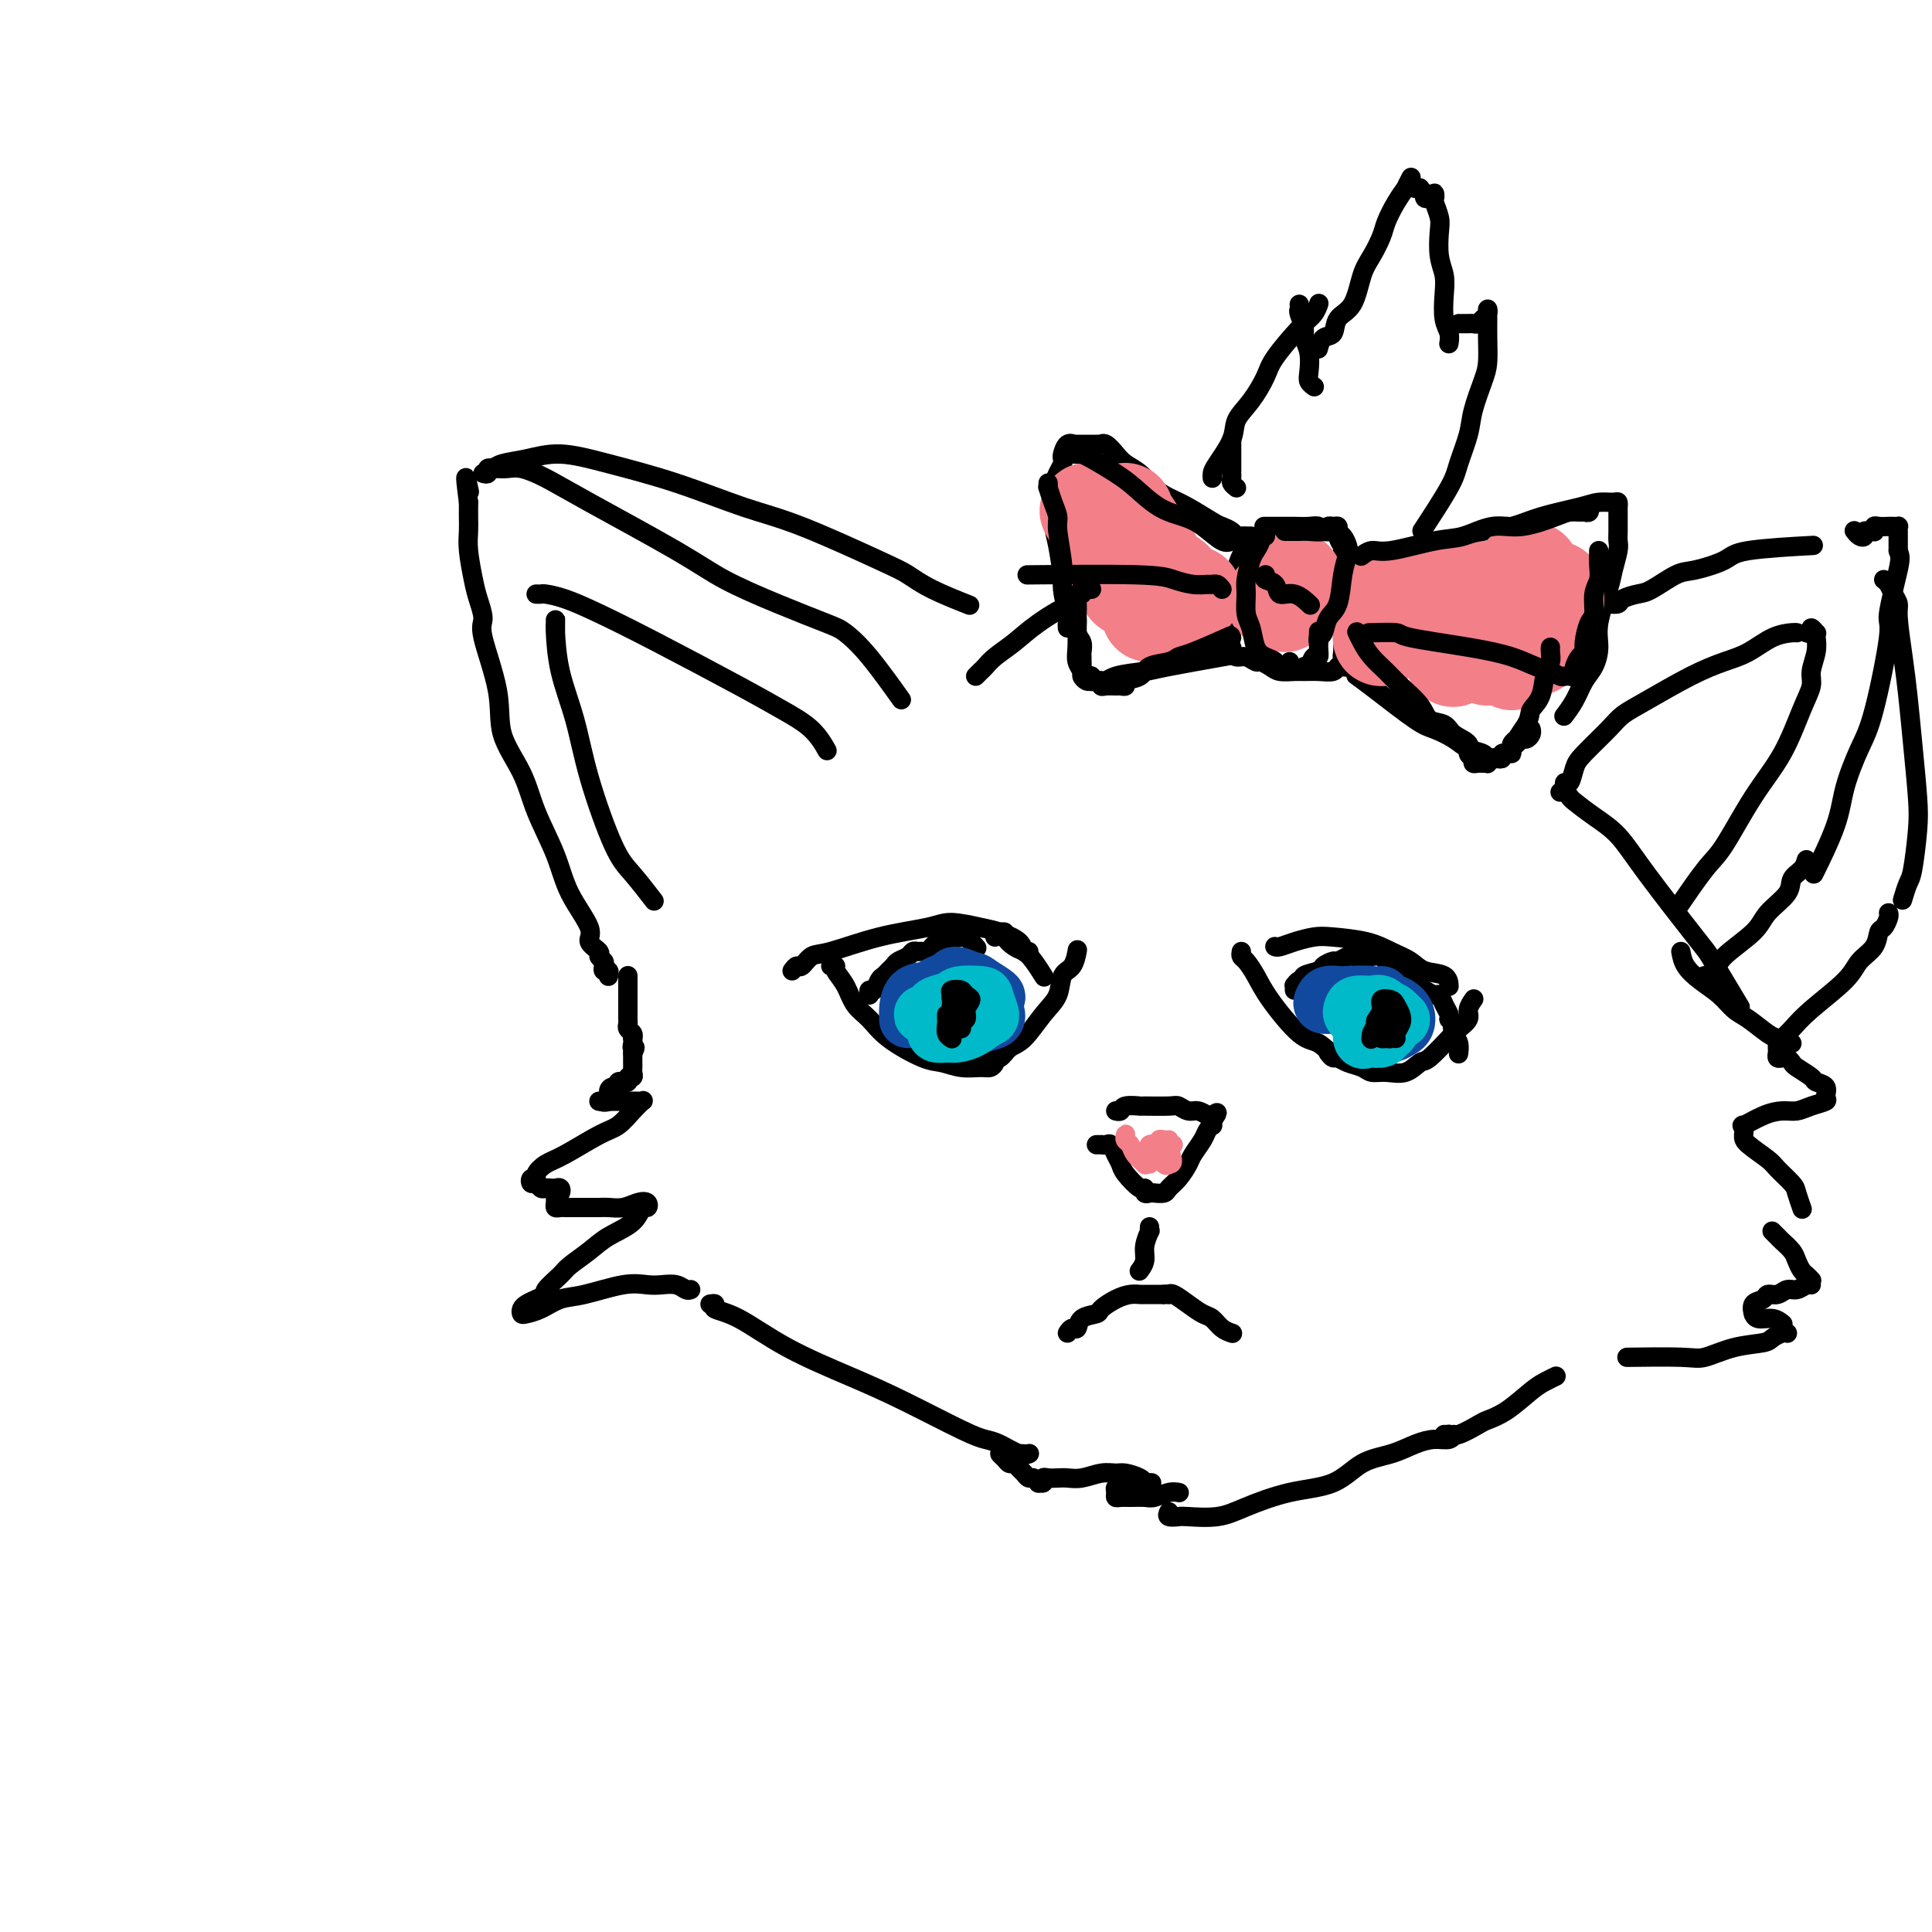 <svg viewBox='0 0 400 400' version='1.1' xmlns='http://www.w3.org/2000/svg' xmlns:xlink='http://www.w3.org/1999/xlink'><g fill='none' stroke='rgb(0,0,0)' stroke-width='4' stroke-linecap='round' stroke-linejoin='round'><path d='M143,267c-0.270,0.112 -0.539,0.224 -1,0c-0.461,-0.224 -1.112,-0.785 -2,-1c-0.888,-0.215 -2.011,-0.084 -3,0c-0.989,0.084 -1.843,0.120 -3,0c-1.157,-0.120 -2.618,-0.397 -5,0c-2.382,0.397 -5.686,1.466 -8,2c-2.314,0.534 -3.640,0.532 -5,1c-1.360,0.468 -2.754,1.404 -4,2c-1.246,0.596 -2.343,0.850 -3,1c-0.657,0.150 -0.876,0.194 -1,0c-0.124,-0.194 -0.155,-0.628 0,-1c0.155,-0.372 0.497,-0.684 1,-1c0.503,-0.316 1.169,-0.636 2,-1c0.831,-0.364 1.829,-0.772 2,-1c0.171,-0.228 -0.483,-0.277 0,-1c0.483,-0.723 2.104,-2.121 3,-3c0.896,-0.879 1.066,-1.238 2,-2c0.934,-0.762 2.632,-1.926 4,-3c1.368,-1.074 2.406,-2.057 4,-3c1.594,-0.943 3.742,-1.847 5,-3c1.258,-1.153 1.624,-2.554 2,-3c0.376,-0.446 0.760,0.063 1,0c0.240,-0.063 0.335,-0.696 0,-1c-0.335,-0.304 -1.101,-0.278 -2,0c-0.899,0.278 -1.932,0.806 -3,1c-1.068,0.194 -2.173,0.052 -3,0c-0.827,-0.052 -1.377,-0.014 -2,0c-0.623,0.014 -1.321,0.004 -2,0c-0.679,-0.004 -1.340,-0.002 -2,0'/><path d='M120,250c-2.646,0.003 -2.762,0.011 -3,0c-0.238,-0.011 -0.600,-0.042 -1,0c-0.400,0.042 -0.839,0.156 -1,0c-0.161,-0.156 -0.043,-0.580 0,-1c0.043,-0.420 0.012,-0.834 0,-1c-0.012,-0.166 -0.006,-0.083 0,0'/><path d='M115,247c0.399,0.113 0.797,0.226 1,0c0.203,-0.226 0.209,-0.792 0,-1c-0.209,-0.208 -0.633,-0.060 -1,0c-0.367,0.060 -0.676,0.031 -1,0c-0.324,-0.031 -0.662,-0.065 -1,0c-0.338,0.065 -0.675,0.228 -1,0c-0.325,-0.228 -0.638,-0.848 -1,-1c-0.362,-0.152 -0.771,0.163 -1,0c-0.229,-0.163 -0.277,-0.804 0,-1c0.277,-0.196 0.878,0.053 1,0c0.122,-0.053 -0.235,-0.408 0,-1c0.235,-0.592 1.063,-1.422 2,-2c0.937,-0.578 1.981,-0.905 4,-2c2.019,-1.095 5.011,-2.959 7,-4c1.989,-1.041 2.975,-1.260 4,-2c1.025,-0.740 2.088,-2.002 3,-3c0.912,-0.998 1.674,-1.731 2,-2c0.326,-0.269 0.218,-0.072 0,0c-0.218,0.072 -0.544,0.019 -1,0c-0.456,-0.019 -1.041,-0.005 -2,0c-0.959,0.005 -2.293,0.001 -3,0c-0.707,-0.001 -0.787,-0.000 -1,0c-0.213,0.000 -0.557,0.000 -1,0c-0.443,-0.000 -0.984,-0.000 -1,0c-0.016,0.000 0.492,0.000 1,0'/><path d='M125,228c-1.000,0.104 0.502,0.364 1,0c0.498,-0.364 -0.006,-1.351 0,-2c0.006,-0.649 0.522,-0.959 1,-1c0.478,-0.041 0.917,0.186 1,0c0.083,-0.186 -0.189,-0.786 0,-1c0.189,-0.214 0.839,-0.042 1,0c0.161,0.042 -0.167,-0.044 0,0c0.167,0.044 0.829,0.219 1,0c0.171,-0.219 -0.150,-0.832 0,-1c0.150,-0.168 0.772,0.109 1,0c0.228,-0.109 0.061,-0.603 0,-1c-0.061,-0.397 -0.016,-0.698 0,-1c0.016,-0.302 0.004,-0.607 0,-1c-0.004,-0.393 -0.001,-0.875 0,-1c0.001,-0.125 0.000,0.107 0,0c-0.000,-0.107 -0.000,-0.554 0,-1'/><path d='M131,218c0.929,-1.730 0.250,-1.055 0,-1c-0.250,0.055 -0.071,-0.510 0,-1c0.071,-0.490 0.033,-0.905 0,-1c-0.033,-0.095 -0.061,0.131 0,0c0.061,-0.131 0.213,-0.619 0,-1c-0.213,-0.381 -0.789,-0.654 -1,-1c-0.211,-0.346 -0.057,-0.765 0,-1c0.057,-0.235 0.015,-0.286 0,-1c-0.015,-0.714 -0.004,-2.090 0,-3c0.004,-0.910 0.001,-1.354 0,-2c-0.001,-0.646 -0.000,-1.493 0,-2c0.000,-0.507 0.000,-0.675 0,-1c-0.000,-0.325 -0.000,-0.807 0,-1c0.000,-0.193 0.000,-0.096 0,0'/><path d='M126,202c-0.030,0.120 -0.059,0.239 0,0c0.059,-0.239 0.208,-0.838 0,-1c-0.208,-0.162 -0.771,0.112 -1,0c-0.229,-0.112 -0.122,-0.610 0,-1c0.122,-0.390 0.261,-0.671 0,-1c-0.261,-0.329 -0.920,-0.707 -1,-1c-0.080,-0.293 0.419,-0.500 0,-1c-0.419,-0.500 -1.758,-1.292 -2,-2c-0.242,-0.708 0.611,-1.330 0,-3c-0.611,-1.670 -2.686,-4.387 -4,-7c-1.314,-2.613 -1.866,-5.123 -3,-8c-1.134,-2.877 -2.851,-6.122 -4,-9c-1.149,-2.878 -1.729,-5.388 -3,-8c-1.271,-2.612 -3.233,-5.325 -4,-8c-0.767,-2.675 -0.338,-5.311 -1,-9c-0.662,-3.689 -2.416,-8.429 -3,-11c-0.584,-2.571 0.001,-2.971 0,-4c-0.001,-1.029 -0.589,-2.687 -1,-4c-0.411,-1.313 -0.646,-2.280 -1,-4c-0.354,-1.720 -0.827,-4.193 -1,-6c-0.173,-1.807 -0.047,-2.948 0,-4c0.047,-1.052 0.013,-2.015 0,-3c-0.013,-0.985 -0.007,-1.993 0,-3'/><path d='M97,104c-1.089,-8.133 -0.311,-4.467 0,-3c0.311,1.467 0.156,0.733 0,0'/><path d='M100,98c0.448,0.113 0.896,0.227 1,0c0.104,-0.227 -0.136,-0.794 0,-1c0.136,-0.206 0.649,-0.050 1,0c0.351,0.050 0.539,-0.005 1,0c0.461,0.005 1.195,0.069 2,0c0.805,-0.069 1.680,-0.270 3,0c1.320,0.270 3.086,1.012 5,2c1.914,0.988 3.976,2.222 9,5c5.024,2.778 13.011,7.099 18,10c4.989,2.901 6.982,4.382 10,6c3.018,1.618 7.062,3.374 11,5c3.938,1.626 7.771,3.124 10,4c2.229,0.876 2.855,1.132 4,2c1.145,0.868 2.808,2.349 5,5c2.192,2.651 4.912,6.472 6,8c1.088,1.528 0.544,0.764 0,0'/><path d='M101,97c0.306,0.094 0.613,0.187 1,0c0.387,-0.187 0.855,-0.656 2,-1c1.145,-0.344 2.967,-0.563 5,-1c2.033,-0.437 4.277,-1.093 7,-1c2.723,0.093 5.926,0.935 10,2c4.074,1.065 9.019,2.354 14,4c4.981,1.646 9.998,3.651 14,5c4.002,1.349 6.989,2.043 12,4c5.011,1.957 12.044,5.176 16,7c3.956,1.824 4.833,2.252 6,3c1.167,0.748 2.622,1.817 5,3c2.378,1.183 5.679,2.481 7,3c1.321,0.519 0.660,0.260 0,0'/><path d='M202,140c0.345,-0.352 0.689,-0.704 1,-1c0.311,-0.296 0.588,-0.537 1,-1c0.412,-0.463 0.959,-1.149 2,-2c1.041,-0.851 2.577,-1.866 4,-3c1.423,-1.134 2.733,-2.388 5,-4c2.267,-1.612 5.491,-3.584 9,-5c3.509,-1.416 7.301,-2.276 12,-3c4.699,-0.724 10.304,-1.310 15,-1c4.696,0.310 8.485,1.517 10,2c1.515,0.483 0.758,0.241 0,0'/><path d='M260,112c-0.447,-0.085 -0.894,-0.171 -1,0c-0.106,0.171 0.130,0.598 0,1c-0.130,0.402 -0.627,0.780 -1,1c-0.373,0.220 -0.621,0.281 -1,1c-0.379,0.719 -0.890,2.094 -1,3c-0.110,0.906 0.180,1.343 0,2c-0.180,0.657 -0.829,1.535 -1,3c-0.171,1.465 0.137,3.517 0,5c-0.137,1.483 -0.717,2.398 -1,3c-0.283,0.602 -0.268,0.893 0,1c0.268,0.107 0.791,0.031 1,0c0.209,-0.031 0.105,-0.015 0,0'/><path d='M255,131c-0.431,-0.089 -0.862,-0.179 -1,0c-0.138,0.179 0.018,0.626 0,1c-0.018,0.374 -0.209,0.673 0,1c0.209,0.327 0.820,0.680 1,1c0.180,0.320 -0.069,0.607 0,1c0.069,0.393 0.455,0.893 1,1c0.545,0.107 1.247,-0.178 2,0c0.753,0.178 1.557,0.818 2,1c0.443,0.182 0.527,-0.095 1,0c0.473,0.095 1.337,0.561 2,1c0.663,0.439 1.127,0.851 2,1c0.873,0.149 2.156,0.036 3,0c0.844,-0.036 1.248,0.004 2,0c0.752,-0.004 1.852,-0.053 3,0c1.148,0.053 2.346,0.208 3,0c0.654,-0.208 0.765,-0.777 1,-1c0.235,-0.223 0.595,-0.098 1,0c0.405,0.098 0.855,0.169 1,0c0.145,-0.169 -0.014,-0.577 0,-1c0.014,-0.423 0.200,-0.860 0,-1c-0.200,-0.140 -0.786,0.017 -1,0c-0.214,-0.017 -0.057,-0.207 0,-1c0.057,-0.793 0.015,-2.188 0,-3c-0.015,-0.812 -0.004,-1.043 0,-2c0.004,-0.957 0.001,-2.642 0,-4c-0.001,-1.358 -0.000,-2.388 0,-4c0.000,-1.612 0.000,-3.806 0,-6'/><path d='M278,116c-0.082,-3.979 0.214,-2.926 0,-3c-0.214,-0.074 -0.938,-1.274 -1,-2c-0.062,-0.726 0.538,-0.979 0,-1c-0.538,-0.021 -2.215,0.191 -3,0c-0.785,-0.191 -0.677,-0.783 -1,-1c-0.323,-0.217 -1.078,-0.058 -2,0c-0.922,0.058 -2.010,0.016 -3,0c-0.990,-0.016 -1.882,-0.004 -3,0c-1.118,0.004 -2.462,0.001 -3,0c-0.538,-0.001 -0.269,-0.001 0,0'/><path d='M259,111c-0.335,0.006 -0.671,0.012 -1,0c-0.329,-0.012 -0.652,-0.043 -1,0c-0.348,0.043 -0.722,0.160 -1,0c-0.278,-0.160 -0.462,-0.595 -1,-1c-0.538,-0.405 -1.431,-0.779 -2,-1c-0.569,-0.221 -0.812,-0.290 -2,-1c-1.188,-0.710 -3.319,-2.063 -5,-3c-1.681,-0.937 -2.911,-1.458 -4,-2c-1.089,-0.542 -2.035,-1.105 -3,-2c-0.965,-0.895 -1.947,-2.121 -3,-3c-1.053,-0.879 -2.176,-1.413 -3,-2c-0.824,-0.587 -1.348,-1.229 -2,-2c-0.652,-0.771 -1.432,-1.671 -2,-2c-0.568,-0.329 -0.926,-0.088 -1,0c-0.074,0.088 0.134,0.024 0,0c-0.134,-0.024 -0.609,-0.006 -1,0c-0.391,0.006 -0.696,0.002 -1,0c-0.304,-0.002 -0.606,-0.000 -1,0c-0.394,0.000 -0.879,0.000 -1,0c-0.121,-0.000 0.121,-0.000 0,0c-0.121,0.000 -0.606,0.000 -1,0c-0.394,-0.000 -0.697,-0.000 -1,0'/><path d='M222,92c-1.038,0.029 -0.134,0.101 0,0c0.134,-0.101 -0.503,-0.376 -1,0c-0.497,0.376 -0.855,1.402 -1,2c-0.145,0.598 -0.077,0.767 0,1c0.077,0.233 0.163,0.529 0,1c-0.163,0.471 -0.577,1.117 -1,2c-0.423,0.883 -0.857,2.003 -1,3c-0.143,0.997 0.003,1.869 0,3c-0.003,1.131 -0.156,2.519 0,4c0.156,1.481 0.620,3.053 1,5c0.380,1.947 0.675,4.269 1,6c0.325,1.731 0.679,2.872 1,4c0.321,1.128 0.608,2.242 1,3c0.392,0.758 0.890,1.159 1,2c0.110,0.841 -0.167,2.123 0,3c0.167,0.877 0.777,1.348 1,2c0.223,0.652 0.059,1.484 0,2c-0.059,0.516 -0.012,0.716 0,1c0.012,0.284 -0.012,0.651 0,1c0.012,0.349 0.060,0.681 0,1c-0.060,0.319 -0.227,0.625 0,1c0.227,0.375 0.848,0.818 1,1c0.152,0.182 -0.167,0.101 0,0c0.167,-0.101 0.818,-0.223 1,0c0.182,0.223 -0.105,0.791 0,1c0.105,0.209 0.601,0.060 1,0c0.399,-0.060 0.699,-0.030 1,0'/><path d='M228,141c0.968,0.291 1.389,-0.483 3,-1c1.611,-0.517 4.411,-0.778 6,-1c1.589,-0.222 1.966,-0.406 5,-1c3.034,-0.594 8.724,-1.598 11,-2c2.276,-0.402 1.138,-0.201 0,0'/><path d='M284,117c0.324,0.126 0.647,0.252 1,0c0.353,-0.252 0.735,-0.884 1,-1c0.265,-0.116 0.411,0.282 2,0c1.589,-0.282 4.619,-1.244 7,-2c2.381,-0.756 4.111,-1.305 6,-2c1.889,-0.695 3.937,-1.535 6,-2c2.063,-0.465 4.143,-0.555 6,-1c1.857,-0.445 3.492,-1.245 6,-2c2.508,-0.755 5.887,-1.466 8,-2c2.113,-0.534 2.958,-0.890 4,-1c1.042,-0.110 2.279,0.026 3,0c0.721,-0.026 0.925,-0.214 1,0c0.075,0.214 0.020,0.830 0,1c-0.020,0.170 -0.005,-0.106 0,0c0.005,0.106 0.001,0.595 0,1c-0.001,0.405 0.001,0.725 0,1c-0.001,0.275 -0.003,0.503 0,1c0.003,0.497 0.013,1.263 0,2c-0.013,0.737 -0.050,1.445 0,2c0.050,0.555 0.186,0.955 0,2c-0.186,1.045 -0.693,2.734 -1,4c-0.307,1.266 -0.414,2.109 -1,4c-0.586,1.891 -1.651,4.830 -2,7c-0.349,2.170 0.018,3.570 0,5c-0.018,1.430 -0.422,2.892 -1,4c-0.578,1.108 -1.330,1.864 -2,3c-0.670,1.136 -1.257,2.652 -2,4c-0.743,1.348 -1.641,2.528 -2,3c-0.359,0.472 -0.180,0.236 0,0'/><path d='M317,151c-0.024,-0.081 -0.048,-0.162 0,0c0.048,0.162 0.167,0.568 0,1c-0.167,0.432 -0.618,0.890 -1,1c-0.382,0.110 -0.693,-0.129 -1,0c-0.307,0.129 -0.611,0.627 -1,1c-0.389,0.373 -0.864,0.622 -1,1c-0.136,0.378 0.065,0.887 0,1c-0.065,0.113 -0.397,-0.169 -1,0c-0.603,0.169 -1.477,0.789 -2,1c-0.523,0.211 -0.694,0.012 -1,0c-0.306,-0.012 -0.746,0.162 -1,0c-0.254,-0.162 -0.321,-0.658 -1,-1c-0.679,-0.342 -1.970,-0.528 -3,-1c-1.030,-0.472 -1.800,-1.230 -3,-2c-1.200,-0.770 -2.830,-1.552 -4,-2c-1.170,-0.448 -1.881,-0.563 -4,-2c-2.119,-1.437 -5.648,-4.194 -8,-6c-2.352,-1.806 -3.529,-2.659 -4,-3c-0.471,-0.341 -0.235,-0.171 0,0'/><path d='M256,101c-0.423,-0.333 -0.845,-0.666 -1,-1c-0.155,-0.334 -0.041,-0.669 0,-1c0.041,-0.331 0.011,-0.657 0,-1c-0.011,-0.343 -0.003,-0.704 0,-1c0.003,-0.296 0.001,-0.528 0,-1c-0.001,-0.472 -0.000,-1.185 0,-2c0.000,-0.815 0.000,-1.734 0,-2c-0.000,-0.266 -0.000,0.121 0,0c0.000,-0.121 0.000,-0.749 0,-1c-0.000,-0.251 -0.000,-0.126 0,0'/><path d='M251,99c-0.025,-0.322 -0.051,-0.643 0,-1c0.051,-0.357 0.178,-0.749 1,-2c0.822,-1.251 2.339,-3.360 3,-5c0.661,-1.640 0.466,-2.810 1,-4c0.534,-1.190 1.796,-2.401 3,-4c1.204,-1.599 2.351,-3.585 3,-5c0.649,-1.415 0.801,-2.261 2,-4c1.199,-1.739 3.445,-4.373 5,-6c1.555,-1.627 2.419,-2.246 3,-3c0.581,-0.754 0.880,-1.644 1,-2c0.120,-0.356 0.060,-0.178 0,0'/><path d='M269,63c0.032,0.389 0.065,0.777 0,1c-0.065,0.223 -0.227,0.279 0,1c0.227,0.721 0.845,2.105 1,3c0.155,0.895 -0.151,1.301 0,2c0.151,0.699 0.759,1.690 1,3c0.241,1.310 0.116,2.939 0,4c-0.116,1.061 -0.224,1.555 0,2c0.224,0.445 0.778,0.841 1,1c0.222,0.159 0.111,0.079 0,0'/><path d='M273,72c-0.055,0.217 -0.110,0.434 0,0c0.110,-0.434 0.386,-1.519 1,-2c0.614,-0.481 1.568,-0.357 2,-1c0.432,-0.643 0.343,-2.052 1,-3c0.657,-0.948 2.059,-1.435 3,-3c0.941,-1.565 1.420,-4.207 2,-6c0.580,-1.793 1.259,-2.737 2,-4c0.741,-1.263 1.542,-2.844 2,-4c0.458,-1.156 0.571,-1.886 1,-3c0.429,-1.114 1.173,-2.611 2,-4c0.827,-1.389 1.737,-2.671 2,-3c0.263,-0.329 -0.122,0.296 0,0c0.122,-0.296 0.749,-1.513 1,-2c0.251,-0.487 0.125,-0.243 0,0'/><path d='M293,39c0.453,0.033 0.905,0.065 1,0c0.095,-0.065 -0.168,-0.228 0,0c0.168,0.228 0.767,0.847 1,1c0.233,0.153 0.101,-0.160 0,0c-0.101,0.160 -0.170,0.792 0,1c0.170,0.208 0.581,-0.010 1,0c0.419,0.010 0.848,0.247 1,0c0.152,-0.247 0.027,-0.977 0,-1c-0.027,-0.023 0.044,0.661 0,1c-0.044,0.339 -0.204,0.334 0,1c0.204,0.666 0.773,2.003 1,3c0.227,0.997 0.112,1.653 0,3c-0.112,1.347 -0.222,3.386 0,5c0.222,1.614 0.778,2.804 1,4c0.222,1.196 0.112,2.398 0,4c-0.112,1.602 -0.226,3.605 0,5c0.226,1.395 0.792,2.183 1,3c0.208,0.817 0.060,1.662 0,2c-0.060,0.338 -0.030,0.169 0,0'/><path d='M302,67c0.333,-0.002 0.666,-0.004 1,0c0.334,0.004 0.668,0.013 1,0c0.332,-0.013 0.663,-0.047 1,0c0.337,0.047 0.679,0.175 1,0c0.321,-0.175 0.622,-0.653 1,-1c0.378,-0.347 0.834,-0.564 1,-1c0.166,-0.436 0.043,-1.091 0,-1c-0.043,0.091 -0.004,0.929 0,2c0.004,1.071 -0.025,2.374 0,4c0.025,1.626 0.105,3.576 0,5c-0.105,1.424 -0.395,2.322 -1,4c-0.605,1.678 -1.526,4.136 -2,6c-0.474,1.864 -0.503,3.135 -1,5c-0.497,1.865 -1.463,4.325 -2,6c-0.537,1.675 -0.645,2.566 -2,5c-1.355,2.434 -3.959,6.410 -5,8c-1.041,1.590 -0.521,0.795 0,0'/><path d='M333,125c0.808,0.085 1.616,0.170 2,0c0.384,-0.170 0.343,-0.594 1,-1c0.657,-0.406 2.011,-0.794 3,-1c0.989,-0.206 1.613,-0.230 3,-1c1.387,-0.770 3.537,-2.287 5,-3c1.463,-0.713 2.240,-0.622 4,-1c1.760,-0.378 4.503,-1.225 6,-2c1.497,-0.775 1.749,-1.478 5,-2c3.251,-0.522 9.500,-0.863 12,-1c2.500,-0.137 1.250,-0.068 0,0'/><path d='M384,110c-0.081,-0.105 -0.163,-0.210 0,0c0.163,0.210 0.569,0.736 1,1c0.431,0.264 0.886,0.268 1,0c0.114,-0.268 -0.114,-0.808 0,-1c0.114,-0.192 0.568,-0.037 1,0c0.432,0.037 0.840,-0.043 1,0c0.160,0.043 0.070,0.208 0,0c-0.070,-0.208 -0.120,-0.787 0,-1c0.120,-0.213 0.410,-0.058 1,0c0.590,0.058 1.478,0.018 2,0c0.522,-0.018 0.676,-0.013 1,0c0.324,0.013 0.819,0.034 1,0c0.181,-0.034 0.049,-0.122 0,0c-0.049,0.122 -0.013,0.456 0,1c0.013,0.544 0.004,1.298 0,2c-0.004,0.702 -0.002,1.351 0,2'/><path d='M393,114c0.441,1.157 0.544,1.548 0,4c-0.544,2.452 -1.736,6.965 -2,9c-0.264,2.035 0.399,1.592 0,5c-0.399,3.408 -1.859,10.666 -3,15c-1.141,4.334 -1.963,5.744 -3,8c-1.037,2.256 -2.288,5.357 -3,8c-0.712,2.643 -0.884,4.827 -2,8c-1.116,3.173 -3.176,7.335 -4,9c-0.824,1.665 -0.412,0.832 0,0'/><path d='M374,178c-0.197,0.684 -0.394,1.367 -1,2c-0.606,0.633 -1.619,1.215 -2,2c-0.381,0.785 -0.128,1.772 -1,3c-0.872,1.228 -2.868,2.697 -4,4c-1.132,1.303 -1.400,2.440 -3,4c-1.600,1.560 -4.532,3.542 -6,5c-1.468,1.458 -1.472,2.393 -2,3c-0.528,0.607 -1.579,0.888 -2,1c-0.421,0.112 -0.210,0.056 0,0'/><path d='M390,120c0.341,0.246 0.683,0.493 1,1c0.317,0.507 0.610,1.275 1,2c0.390,0.725 0.878,1.406 1,2c0.122,0.594 -0.121,1.102 0,3c0.121,1.898 0.608,5.185 1,8c0.392,2.815 0.691,5.157 1,8c0.309,2.843 0.630,6.188 1,10c0.370,3.812 0.789,8.090 1,11c0.211,2.910 0.214,4.451 0,7c-0.214,2.549 -0.645,6.106 -1,8c-0.355,1.894 -0.634,2.125 -1,3c-0.366,0.875 -0.819,2.393 -1,3c-0.181,0.607 -0.091,0.304 0,0'/><path d='M391,189c0.085,0.207 0.171,0.414 0,1c-0.171,0.586 -0.597,1.550 -1,2c-0.403,0.450 -0.782,0.385 -1,1c-0.218,0.615 -0.274,1.911 -1,3c-0.726,1.089 -2.121,1.970 -3,3c-0.879,1.030 -1.241,2.210 -3,4c-1.759,1.790 -4.915,4.191 -7,6c-2.085,1.809 -3.100,3.025 -4,4c-0.900,0.975 -1.686,1.707 -2,2c-0.314,0.293 -0.157,0.146 0,0'/><path d='M323,164c0.316,-0.101 0.632,-0.203 1,0c0.368,0.203 0.787,0.709 1,1c0.213,0.291 0.218,0.365 1,1c0.782,0.635 2.341,1.830 4,3c1.659,1.170 3.420,2.313 5,4c1.580,1.687 2.981,3.917 6,8c3.019,4.083 7.657,10.020 10,13c2.343,2.980 2.391,3.005 3,4c0.609,0.995 1.779,2.960 3,5c1.221,2.040 2.492,4.154 3,5c0.508,0.846 0.254,0.423 0,0'/><path d='M348,197c0.184,0.998 0.369,1.995 1,3c0.631,1.005 1.710,2.017 3,3c1.290,0.983 2.793,1.937 4,3c1.207,1.063 2.120,2.236 3,3c0.880,0.764 1.728,1.119 3,2c1.272,0.881 2.968,2.289 4,3c1.032,0.711 1.400,0.727 2,1c0.600,0.273 1.431,0.804 2,1c0.569,0.196 0.877,0.056 1,0c0.123,-0.056 0.062,-0.028 0,0'/><path d='M368,216c-0.007,0.339 -0.013,0.678 0,1c0.013,0.322 0.046,0.625 0,1c-0.046,0.375 -0.169,0.820 0,1c0.169,0.180 0.631,0.093 1,0c0.369,-0.093 0.647,-0.194 1,0c0.353,0.194 0.782,0.681 1,1c0.218,0.319 0.226,0.470 1,1c0.774,0.530 2.315,1.437 3,2c0.685,0.563 0.514,0.780 1,1c0.486,0.220 1.627,0.441 2,1c0.373,0.559 -0.024,1.456 0,2c0.024,0.544 0.468,0.736 0,1c-0.468,0.264 -1.850,0.601 -3,1c-1.150,0.399 -2.070,0.862 -3,1c-0.930,0.138 -1.871,-0.048 -3,0c-1.129,0.048 -2.446,0.329 -4,1c-1.554,0.671 -3.345,1.731 -4,2c-0.655,0.269 -0.175,-0.252 0,0c0.175,0.252 0.043,1.279 0,2c-0.043,0.721 0.001,1.136 1,2c0.999,0.864 2.951,2.176 4,3c1.049,0.824 1.196,1.160 2,2c0.804,0.840 2.267,2.184 3,3c0.733,0.816 0.736,1.104 1,2c0.264,0.896 0.790,2.399 1,3c0.210,0.601 0.105,0.301 0,0'/><path d='M367,255c-0.097,-0.096 -0.195,-0.192 0,0c0.195,0.192 0.682,0.671 1,1c0.318,0.329 0.466,0.508 1,1c0.534,0.492 1.453,1.298 2,2c0.547,0.702 0.721,1.298 1,2c0.279,0.702 0.662,1.508 1,2c0.338,0.492 0.629,0.671 1,1c0.371,0.329 0.820,0.808 1,1c0.180,0.192 0.090,0.096 0,0'/><path d='M375,266c-0.245,-0.122 -0.489,-0.244 -1,0c-0.511,0.244 -1.287,0.853 -2,1c-0.713,0.147 -1.361,-0.169 -2,0c-0.639,0.169 -1.267,0.824 -2,1c-0.733,0.176 -1.570,-0.126 -2,0c-0.430,0.126 -0.454,0.679 -1,1c-0.546,0.321 -1.615,0.411 -2,1c-0.385,0.589 -0.085,1.678 0,2c0.085,0.322 -0.043,-0.124 0,0c0.043,0.124 0.259,0.817 1,1c0.741,0.183 2.007,-0.143 3,0c0.993,0.143 1.712,0.755 2,1c0.288,0.245 0.144,0.122 0,0'/><path d='M370,276c0.059,0.023 0.118,0.046 0,0c-0.118,-0.046 -0.412,-0.163 -1,0c-0.588,0.163 -1.469,0.604 -2,1c-0.531,0.396 -0.711,0.747 -2,1c-1.289,0.253 -3.685,0.408 -6,1c-2.315,0.592 -4.548,1.623 -6,2c-1.452,0.377 -2.122,0.102 -5,0c-2.878,-0.102 -7.965,-0.029 -10,0c-2.035,0.029 -1.017,0.015 0,0'/><path d='M147,270c0.517,-0.090 1.033,-0.181 1,0c-0.033,0.181 -0.617,0.632 0,1c0.617,0.368 2.433,0.651 5,2c2.567,1.349 5.884,3.762 10,6c4.116,2.238 9.030,4.300 13,6c3.970,1.700 6.996,3.037 11,5c4.004,1.963 8.985,4.550 12,6c3.015,1.450 4.062,1.761 5,2c0.938,0.239 1.767,0.404 3,1c1.233,0.596 2.870,1.622 4,2c1.130,0.378 1.751,0.108 2,0c0.249,-0.108 0.124,-0.054 0,0'/><path d='M212,301c-0.360,0.002 -0.720,0.003 -1,0c-0.280,-0.003 -0.478,-0.011 -1,0c-0.522,0.011 -1.366,0.041 -2,0c-0.634,-0.041 -1.057,-0.151 -1,0c0.057,0.151 0.592,0.565 1,1c0.408,0.435 0.687,0.891 1,1c0.313,0.109 0.661,-0.130 1,0c0.339,0.130 0.669,0.627 1,1c0.331,0.373 0.662,0.621 1,1c0.338,0.379 0.683,0.887 1,1c0.317,0.113 0.606,-0.170 1,0c0.394,0.170 0.892,0.792 1,1c0.108,0.208 -0.175,0.003 0,0c0.175,-0.003 0.809,0.195 1,0c0.191,-0.195 -0.060,-0.783 0,-1c0.060,-0.217 0.431,-0.062 1,0c0.569,0.062 1.336,0.031 2,0c0.664,-0.031 1.226,-0.062 2,0c0.774,0.062 1.759,0.215 3,0c1.241,-0.215 2.739,-0.800 4,-1c1.261,-0.200 2.285,-0.015 3,0c0.715,0.015 1.119,-0.140 2,0c0.881,0.140 2.237,0.576 3,1c0.763,0.424 0.932,0.835 1,1c0.068,0.165 0.034,0.082 0,0'/><path d='M237,307c3.208,-0.005 0.229,-0.016 -1,0c-1.229,0.016 -0.707,0.060 -1,0c-0.293,-0.060 -1.400,-0.222 -2,0c-0.600,0.222 -0.694,0.830 -1,1c-0.306,0.170 -0.823,-0.098 -1,0c-0.177,0.098 -0.013,0.562 0,1c0.013,0.438 -0.125,0.850 0,1c0.125,0.150 0.512,0.036 1,0c0.488,-0.036 1.077,0.004 2,0c0.923,-0.004 2.181,-0.054 3,0c0.819,0.054 1.199,0.210 2,0c0.801,-0.210 2.023,-0.787 3,-1c0.977,-0.213 1.708,-0.061 2,0c0.292,0.061 0.146,0.030 0,0'/><path d='M242,313c-0.206,0.420 -0.411,0.840 0,1c0.411,0.160 1.439,0.061 2,0c0.561,-0.061 0.655,-0.083 2,0c1.345,0.083 3.940,0.272 6,0c2.060,-0.272 3.586,-1.003 6,-2c2.414,-0.997 5.716,-2.260 9,-3c3.284,-0.740 6.549,-0.959 9,-2c2.451,-1.041 4.089,-2.905 6,-4c1.911,-1.095 4.095,-1.421 6,-2c1.905,-0.579 3.530,-1.409 5,-2c1.470,-0.591 2.786,-0.942 4,-1c1.214,-0.058 2.327,0.177 3,0c0.673,-0.177 0.907,-0.765 1,-1c0.093,-0.235 0.047,-0.118 0,0'/><path d='M299,297c0.454,0.015 0.907,0.029 1,0c0.093,-0.029 -0.175,-0.103 0,0c0.175,0.103 0.791,0.382 2,0c1.209,-0.382 3.009,-1.426 4,-2c0.991,-0.574 1.173,-0.679 2,-1c0.827,-0.321 2.299,-0.857 4,-2c1.701,-1.143 3.631,-2.894 5,-4c1.369,-1.106 2.176,-1.567 3,-2c0.824,-0.433 1.664,-0.838 2,-1c0.336,-0.162 0.168,-0.081 0,0'/><path d='M164,201c0.354,-0.481 0.708,-0.962 1,-1c0.292,-0.038 0.521,0.365 1,0c0.479,-0.365 1.206,-1.500 2,-2c0.794,-0.500 1.654,-0.365 4,-1c2.346,-0.635 6.177,-2.038 10,-3c3.823,-0.962 7.637,-1.482 10,-2c2.363,-0.518 3.273,-1.035 5,-1c1.727,0.035 4.270,0.622 6,1c1.730,0.378 2.646,0.546 4,1c1.354,0.454 3.146,1.194 4,2c0.854,0.806 0.768,1.679 1,2c0.232,0.321 0.780,0.092 1,0c0.220,-0.092 0.110,-0.046 0,0'/><path d='M172,200c0.472,-0.050 0.944,-0.100 1,0c0.056,0.100 -0.306,0.350 0,1c0.306,0.650 1.278,1.702 2,3c0.722,1.298 1.193,2.844 2,4c0.807,1.156 1.951,1.921 3,3c1.049,1.079 2.003,2.471 4,4c1.997,1.529 5.035,3.195 7,4c1.965,0.805 2.856,0.749 4,1c1.144,0.251 2.541,0.810 4,1c1.459,0.190 2.979,0.012 4,0c1.021,-0.012 1.542,0.141 2,0c0.458,-0.141 0.854,-0.576 1,-1c0.146,-0.424 0.042,-0.835 0,-1c-0.042,-0.165 -0.021,-0.082 0,0'/><path d='M202,219c0.327,-0.004 0.653,-0.008 1,0c0.347,0.008 0.714,0.027 1,0c0.286,-0.027 0.492,-0.100 1,0c0.508,0.100 1.320,0.373 2,0c0.680,-0.373 1.228,-1.392 2,-2c0.772,-0.608 1.769,-0.805 3,-2c1.231,-1.195 2.698,-3.389 4,-5c1.302,-1.611 2.440,-2.639 3,-4c0.560,-1.361 0.542,-3.056 1,-4c0.458,-0.944 1.393,-1.139 2,-2c0.607,-0.861 0.888,-2.389 1,-3c0.112,-0.611 0.056,-0.306 0,0'/><path d='M264,196c-0.049,-0.023 -0.099,-0.045 0,0c0.099,0.045 0.346,0.158 1,0c0.654,-0.158 1.714,-0.586 3,-1c1.286,-0.414 2.799,-0.813 4,-1c1.201,-0.187 2.091,-0.162 4,0c1.909,0.162 4.837,0.462 7,1c2.163,0.538 3.560,1.314 5,2c1.440,0.686 2.922,1.280 4,2c1.078,0.720 1.753,1.564 3,2c1.247,0.436 3.067,0.464 4,1c0.933,0.536 0.981,1.582 1,2c0.019,0.418 0.010,0.209 0,0'/><path d='M257,197c-0.066,0.374 -0.132,0.749 0,1c0.132,0.251 0.460,0.380 1,1c0.540,0.620 1.290,1.732 2,3c0.710,1.268 1.378,2.694 3,5c1.622,2.306 4.197,5.494 6,7c1.803,1.506 2.834,1.332 4,2c1.166,0.668 2.468,2.180 4,3c1.532,0.820 3.295,0.949 4,1c0.705,0.051 0.353,0.026 0,0'/><path d='M275,218c0.349,0.447 0.698,0.894 1,1c0.302,0.106 0.558,-0.130 1,0c0.442,0.130 1.069,0.625 2,1c0.931,0.375 2.165,0.629 3,1c0.835,0.371 1.271,0.860 2,1c0.729,0.140 1.751,-0.068 3,0c1.249,0.068 2.727,0.411 4,0c1.273,-0.411 2.343,-1.576 3,-2c0.657,-0.424 0.902,-0.105 2,-1c1.098,-0.895 3.050,-3.002 4,-4c0.950,-0.998 0.899,-0.888 1,-1c0.101,-0.112 0.353,-0.447 1,-1c0.647,-0.553 1.689,-1.323 2,-2c0.311,-0.677 -0.109,-1.259 0,-2c0.109,-0.741 0.745,-1.640 1,-2c0.255,-0.360 0.127,-0.180 0,0'/><path d='M227,237c0.447,0.003 0.893,0.007 1,0c0.107,-0.007 -0.126,-0.024 0,0c0.126,0.024 0.609,0.088 1,0c0.391,-0.088 0.689,-0.327 1,0c0.311,0.327 0.633,1.221 1,2c0.367,0.779 0.777,1.442 1,2c0.223,0.558 0.259,1.011 1,2c0.741,0.989 2.186,2.513 3,3c0.814,0.487 0.995,-0.065 1,0c0.005,0.065 -0.168,0.747 0,1c0.168,0.253 0.678,0.077 1,0c0.322,-0.077 0.458,-0.055 1,0c0.542,0.055 1.492,0.143 2,0c0.508,-0.143 0.574,-0.517 1,-1c0.426,-0.483 1.213,-1.074 2,-2c0.787,-0.926 1.574,-2.185 2,-3c0.426,-0.815 0.492,-1.184 1,-2c0.508,-0.816 1.456,-2.078 2,-3c0.544,-0.922 0.682,-1.505 1,-2c0.318,-0.495 0.816,-0.903 1,-1c0.184,-0.097 0.052,0.115 0,0c-0.052,-0.115 -0.026,-0.558 0,-1'/><path d='M251,232c1.891,-2.564 0.619,-1.476 0,-1c-0.619,0.476 -0.585,0.338 -1,0c-0.415,-0.338 -1.279,-0.875 -2,-1c-0.721,-0.125 -1.301,0.163 -2,0c-0.699,-0.163 -1.518,-0.777 -2,-1c-0.482,-0.223 -0.625,-0.056 -2,0c-1.375,0.056 -3.980,0.001 -5,0c-1.020,-0.001 -0.456,0.052 -1,0c-0.544,-0.052 -2.197,-0.210 -3,0c-0.803,0.210 -0.755,0.787 -1,1c-0.245,0.213 -0.784,0.061 -1,0c-0.216,-0.061 -0.108,-0.030 0,0'/><path d='M238,254c-0.032,0.494 -0.065,0.987 0,1c0.065,0.013 0.227,-0.455 0,0c-0.227,0.455 -0.844,1.833 -1,3c-0.156,1.167 0.150,2.122 0,3c-0.150,0.878 -0.757,1.679 -1,2c-0.243,0.321 -0.121,0.160 0,0'/><path d='M221,276c0.316,-0.476 0.632,-0.953 1,-1c0.368,-0.047 0.787,0.335 1,0c0.213,-0.335 0.221,-1.386 1,-2c0.779,-0.614 2.331,-0.792 3,-1c0.669,-0.208 0.456,-0.448 1,-1c0.544,-0.552 1.844,-1.416 3,-2c1.156,-0.584 2.169,-0.889 3,-1c0.831,-0.111 1.479,-0.030 2,0c0.521,0.030 0.913,0.008 1,0c0.087,-0.008 -0.131,-0.002 0,0c0.131,0.002 0.613,0.001 1,0c0.387,-0.001 0.681,-0.000 1,0c0.319,0.000 0.663,0.000 1,0c0.337,-0.000 0.669,-0.000 1,0'/><path d='M241,268c1.772,-0.153 1.201,-0.035 1,0c-0.201,0.035 -0.034,-0.012 0,0c0.034,0.012 -0.066,0.082 0,0c0.066,-0.082 0.296,-0.317 1,0c0.704,0.317 1.881,1.185 3,2c1.119,0.815 2.181,1.578 3,2c0.819,0.422 1.395,0.505 2,1c0.605,0.495 1.240,1.403 2,2c0.760,0.597 1.646,0.885 2,1c0.354,0.115 0.177,0.058 0,0'/><path d='M180,206c-0.089,-0.477 -0.179,-0.954 0,-1c0.179,-0.046 0.626,0.339 1,0c0.374,-0.339 0.677,-1.400 1,-2c0.323,-0.600 0.668,-0.738 1,-1c0.332,-0.262 0.652,-0.648 1,-1c0.348,-0.352 0.723,-0.669 1,-1c0.277,-0.331 0.455,-0.678 1,-1c0.545,-0.322 1.455,-0.621 2,-1c0.545,-0.379 0.724,-0.838 1,-1c0.276,-0.162 0.647,-0.028 1,0c0.353,0.028 0.686,-0.049 1,0c0.314,0.049 0.608,0.223 1,0c0.392,-0.223 0.883,-0.843 1,-1c0.117,-0.157 -0.141,0.150 0,0c0.141,-0.150 0.682,-0.758 1,-1c0.318,-0.242 0.414,-0.117 1,0c0.586,0.117 1.661,0.225 2,0c0.339,-0.225 -0.060,-0.785 0,-1c0.060,-0.215 0.577,-0.085 1,0c0.423,0.085 0.753,0.126 1,0c0.247,-0.126 0.413,-0.419 1,0c0.587,0.419 1.596,1.548 2,2c0.404,0.452 0.202,0.226 0,0'/><path d='M206,194c0.021,-0.422 0.043,-0.843 0,-1c-0.043,-0.157 -0.149,-0.049 0,0c0.149,0.049 0.554,0.040 1,0c0.446,-0.040 0.934,-0.111 1,0c0.066,0.111 -0.290,0.405 0,1c0.290,0.595 1.227,1.490 2,2c0.773,0.510 1.384,0.634 2,1c0.616,0.366 1.237,0.974 2,2c0.763,1.026 1.667,2.468 2,3c0.333,0.532 0.095,0.152 0,0c-0.095,-0.152 -0.048,-0.076 0,0'/><path d='M268,205c0.021,-0.455 0.041,-0.909 0,-1c-0.041,-0.091 -0.144,0.183 0,0c0.144,-0.183 0.534,-0.822 1,-1c0.466,-0.178 1.008,0.106 1,0c-0.008,-0.106 -0.564,-0.602 0,-1c0.564,-0.398 2.249,-0.699 3,-1c0.751,-0.301 0.567,-0.602 1,-1c0.433,-0.398 1.483,-0.891 2,-1c0.517,-0.109 0.501,0.167 1,0c0.499,-0.167 1.512,-0.776 2,-1c0.488,-0.224 0.449,-0.061 1,0c0.551,0.061 1.692,0.020 2,0c0.308,-0.020 -0.215,-0.021 0,0c0.215,0.021 1.170,0.062 2,0c0.830,-0.062 1.537,-0.228 2,0c0.463,0.228 0.684,0.848 1,1c0.316,0.152 0.729,-0.165 1,0c0.271,0.165 0.401,0.813 1,1c0.599,0.187 1.666,-0.087 2,0c0.334,0.087 -0.066,0.534 0,1c0.066,0.466 0.599,0.952 1,1c0.401,0.048 0.671,-0.343 1,0c0.329,0.343 0.718,1.418 1,2c0.282,0.582 0.458,0.670 1,1c0.542,0.330 1.452,0.900 2,1c0.548,0.100 0.735,-0.272 1,0c0.265,0.272 0.610,1.189 1,2c0.390,0.811 0.826,1.518 1,2c0.174,0.482 0.087,0.741 0,1'/><path d='M300,211c2.409,2.140 1.430,0.991 1,1c-0.430,0.009 -0.311,1.178 0,2c0.311,0.822 0.815,1.298 1,2c0.185,0.702 0.053,1.629 0,2c-0.053,0.371 -0.026,0.185 0,0'/><path d='M324,163c-0.090,-0.499 -0.179,-0.997 0,-1c0.179,-0.003 0.627,0.491 1,0c0.373,-0.491 0.672,-1.967 1,-3c0.328,-1.033 0.687,-1.624 2,-3c1.313,-1.376 3.582,-3.538 5,-5c1.418,-1.462 1.985,-2.225 3,-3c1.015,-0.775 2.480,-1.563 5,-3c2.520,-1.437 6.097,-3.524 9,-5c2.903,-1.476 5.132,-2.343 7,-3c1.868,-0.657 3.376,-1.104 5,-2c1.624,-0.896 3.363,-2.240 5,-3c1.637,-0.760 3.171,-0.935 4,-1c0.829,-0.065 0.951,-0.018 1,0c0.049,0.018 0.024,0.009 0,0'/><path d='M374,131c0.453,0.145 0.906,0.289 1,0c0.094,-0.289 -0.170,-1.012 0,-1c0.170,0.012 0.773,0.758 1,1c0.227,0.242 0.076,-0.022 0,0c-0.076,0.022 -0.078,0.329 0,1c0.078,0.671 0.235,1.706 0,3c-0.235,1.294 -0.861,2.847 -1,4c-0.139,1.153 0.209,1.905 0,3c-0.209,1.095 -0.977,2.532 -2,5c-1.023,2.468 -2.303,5.965 -4,9c-1.697,3.035 -3.811,5.606 -6,9c-2.189,3.394 -4.453,7.611 -6,10c-1.547,2.389 -2.378,2.951 -4,5c-1.622,2.049 -4.035,5.585 -5,7c-0.965,1.415 -0.483,0.707 0,0'/><path d='M115,131c-0.000,-0.347 -0.000,-0.694 0,-1c0.000,-0.306 0.001,-0.571 0,-1c-0.001,-0.429 -0.005,-1.022 0,-1c0.005,0.022 0.019,0.658 0,1c-0.019,0.342 -0.070,0.391 0,2c0.070,1.609 0.261,4.777 1,8c0.739,3.223 2.027,6.500 3,10c0.973,3.500 1.631,7.222 3,12c1.369,4.778 3.449,10.611 5,14c1.551,3.389 2.571,4.336 4,6c1.429,1.664 3.265,4.047 4,5c0.735,0.953 0.367,0.477 0,0'/><path d='M111,123c0.391,0.014 0.783,0.029 1,0c0.217,-0.029 0.261,-0.101 1,0c0.739,0.101 2.173,0.375 4,1c1.827,0.625 4.046,1.600 7,3c2.954,1.400 6.641,3.223 12,6c5.359,2.777 12.389,6.506 17,9c4.611,2.494 6.803,3.751 9,5c2.197,1.249 4.399,2.490 6,4c1.601,1.510 2.600,3.289 3,4c0.400,0.711 0.200,0.356 0,0'/></g>
<g fill='none' stroke='rgb(17,73,159)' stroke-width='12' stroke-linecap='round' stroke-linejoin='round'><path d='M188,211c0.009,-0.394 0.018,-0.788 0,-1c-0.018,-0.212 -0.064,-0.243 0,-1c0.064,-0.757 0.237,-2.242 1,-3c0.763,-0.758 2.114,-0.790 3,-1c0.886,-0.210 1.306,-0.599 2,-1c0.694,-0.401 1.660,-0.813 3,-1c1.340,-0.187 3.052,-0.150 4,0c0.948,0.150 1.132,0.411 2,1c0.868,0.589 2.420,1.505 3,2c0.580,0.495 0.189,0.568 0,1c-0.189,0.432 -0.176,1.223 0,2c0.176,0.777 0.514,1.542 0,2c-0.514,0.458 -1.878,0.610 -3,1c-1.122,0.390 -2.000,1.017 -3,1c-1.000,-0.017 -2.123,-0.677 -3,-1c-0.877,-0.323 -1.509,-0.310 -2,-1c-0.491,-0.690 -0.839,-2.085 -1,-3c-0.161,-0.915 -0.133,-1.350 0,-2c0.133,-0.650 0.372,-1.515 1,-2c0.628,-0.485 1.645,-0.591 2,-1c0.355,-0.409 0.046,-1.120 1,-1c0.954,0.120 3.169,1.072 4,2c0.831,0.928 0.278,1.831 0,2c-0.278,0.169 -0.281,-0.398 0,0c0.281,0.398 0.845,1.761 0,2c-0.845,0.239 -3.099,-0.646 -4,-1c-0.901,-0.354 -0.451,-0.177 0,0'/><path d='M278,208c-0.369,0.006 -0.738,0.012 -1,0c-0.262,-0.012 -0.417,-0.042 -1,0c-0.583,0.042 -1.593,0.155 -2,0c-0.407,-0.155 -0.211,-0.578 0,-1c0.211,-0.422 0.436,-0.842 1,-1c0.564,-0.158 1.467,-0.054 2,0c0.533,0.054 0.696,0.059 2,0c1.304,-0.059 3.747,-0.181 5,0c1.253,0.181 1.314,0.664 2,1c0.686,0.336 1.996,0.524 3,1c1.004,0.476 1.702,1.238 2,2c0.298,0.762 0.196,1.522 0,2c-0.196,0.478 -0.487,0.672 -1,1c-0.513,0.328 -1.248,0.790 -2,1c-0.752,0.210 -1.519,0.169 -2,0c-0.481,-0.169 -0.675,-0.466 -1,-1c-0.325,-0.534 -0.781,-1.304 -1,-2c-0.219,-0.696 -0.202,-1.320 0,-2c0.202,-0.680 0.590,-1.418 1,-2c0.410,-0.582 0.842,-1.007 1,-1c0.158,0.007 0.042,0.445 0,1c-0.042,0.555 -0.011,1.226 0,2c0.011,0.774 0.003,1.650 0,2c-0.003,0.350 -0.002,0.175 0,0'/></g>
<g fill='none' stroke='rgb(0,186,201)' stroke-width='12' stroke-linecap='round' stroke-linejoin='round'><path d='M192,210c-0.508,-0.024 -1.015,-0.048 -1,0c0.015,0.048 0.554,0.167 1,0c0.446,-0.167 0.799,-0.619 1,-1c0.201,-0.381 0.249,-0.690 1,-1c0.751,-0.310 2.205,-0.622 3,-1c0.795,-0.378 0.929,-0.821 2,-1c1.071,-0.179 3.077,-0.094 4,0c0.923,0.094 0.763,0.197 1,1c0.237,0.803 0.871,2.306 1,3c0.129,0.694 -0.246,0.579 -1,1c-0.754,0.421 -1.887,1.378 -3,2c-1.113,0.622 -2.205,0.908 -3,1c-0.795,0.092 -1.294,-0.010 -2,0c-0.706,0.010 -1.619,0.134 -2,0c-0.381,-0.134 -0.232,-0.525 0,-1c0.232,-0.475 0.545,-1.036 1,-2c0.455,-0.964 1.050,-2.333 2,-3c0.950,-0.667 2.254,-0.634 3,-1c0.746,-0.366 0.935,-1.131 1,-1c0.065,0.131 0.006,1.160 0,2c-0.006,0.840 0.040,1.493 0,2c-0.040,0.507 -0.164,0.867 -1,1c-0.836,0.133 -2.382,0.038 -3,0c-0.618,-0.038 -0.309,-0.019 0,0'/><path d='M281,211c0.111,0.091 0.222,0.183 0,0c-0.222,-0.183 -0.776,-0.639 -1,-1c-0.224,-0.361 -0.119,-0.626 0,-1c0.119,-0.374 0.252,-0.859 1,-1c0.748,-0.141 2.110,0.060 3,0c0.890,-0.060 1.307,-0.381 2,0c0.693,0.381 1.662,1.465 2,2c0.338,0.535 0.045,0.522 0,1c-0.045,0.478 0.157,1.448 0,2c-0.157,0.552 -0.673,0.687 -1,1c-0.327,0.313 -0.466,0.806 -1,1c-0.534,0.194 -1.465,0.091 -2,0c-0.535,-0.091 -0.674,-0.171 -1,0c-0.326,0.171 -0.838,0.591 -1,0c-0.162,-0.591 0.026,-2.194 0,-3c-0.026,-0.806 -0.266,-0.815 0,-1c0.266,-0.185 1.038,-0.547 2,-1c0.962,-0.453 2.114,-0.996 3,-1c0.886,-0.004 1.505,0.531 2,1c0.495,0.469 0.868,0.871 1,1c0.132,0.129 0.025,-0.017 0,0c-0.025,0.017 0.032,0.197 -1,0c-1.032,-0.197 -3.152,-0.771 -4,-1c-0.848,-0.229 -0.424,-0.115 0,0'/></g>
<g fill='none' stroke='rgb(0,0,0)' stroke-width='4' stroke-linecap='round' stroke-linejoin='round'><path d='M196,210c0.002,0.439 0.004,0.878 0,1c-0.004,0.122 -0.015,-0.072 0,0c0.015,0.072 0.057,0.411 0,1c-0.057,0.589 -0.211,1.428 0,2c0.211,0.572 0.789,0.876 1,1c0.211,0.124 0.057,0.067 0,0c-0.057,-0.067 -0.015,-0.146 0,-1c0.015,-0.854 0.004,-2.485 0,-3c-0.004,-0.515 -0.001,0.085 0,0c0.001,-0.085 0.001,-0.856 0,-1c-0.001,-0.144 -0.001,0.338 0,1c0.001,0.662 0.004,1.505 0,2c-0.004,0.495 -0.015,0.641 0,1c0.015,0.359 0.058,0.929 0,1c-0.058,0.071 -0.215,-0.359 0,-1c0.215,-0.641 0.804,-1.493 1,-2c0.196,-0.507 -0.000,-0.669 0,-1c0.000,-0.331 0.196,-0.831 0,-1c-0.196,-0.169 -0.785,-0.006 -1,0c-0.215,0.006 -0.058,-0.146 0,0c0.058,0.146 0.015,0.589 0,1c-0.015,0.411 -0.004,0.791 0,1c0.004,0.209 0.001,0.249 0,0c-0.001,-0.249 -0.000,-0.785 0,-1c0.000,-0.215 0.000,-0.107 0,0'/><path d='M197,211c0.094,-0.643 -0.171,-0.751 0,-1c0.171,-0.249 0.779,-0.641 1,-1c0.221,-0.359 0.055,-0.686 0,-1c-0.055,-0.314 -0.001,-0.617 0,-1c0.001,-0.383 -0.052,-0.848 0,-1c0.052,-0.152 0.210,0.009 0,0c-0.210,-0.009 -0.788,-0.189 -1,0c-0.212,0.189 -0.057,0.748 0,1c0.057,0.252 0.017,0.198 0,1c-0.017,0.802 -0.011,2.461 0,3c0.011,0.539 0.026,-0.043 0,0c-0.026,0.043 -0.093,0.713 0,1c0.093,0.287 0.347,0.193 1,0c0.653,-0.193 1.704,-0.486 2,-1c0.296,-0.514 -0.163,-1.249 0,-2c0.163,-0.751 0.947,-1.520 1,-2c0.053,-0.480 -0.627,-0.673 -1,-1c-0.373,-0.327 -0.441,-0.790 -1,-1c-0.559,-0.210 -1.611,-0.169 -2,0c-0.389,0.169 -0.114,0.467 0,1c0.114,0.533 0.069,1.303 0,2c-0.069,0.697 -0.162,1.322 0,2c0.162,0.678 0.580,1.408 1,2c0.420,0.592 0.844,1.044 1,1c0.156,-0.044 0.045,-0.584 0,-1c-0.045,-0.416 -0.022,-0.708 0,-1'/><path d='M199,211c-0.017,0.380 -0.061,-1.670 0,-3c0.061,-1.330 0.227,-1.940 0,-2c-0.227,-0.060 -0.845,0.429 -1,1c-0.155,0.571 0.154,1.225 0,2c-0.154,0.775 -0.772,1.670 -1,2c-0.228,0.330 -0.065,0.094 0,0c0.065,-0.094 0.033,-0.047 0,0'/><path d='M287,212c-0.081,0.344 -0.162,0.689 0,1c0.162,0.311 0.566,0.589 1,1c0.434,0.411 0.898,0.955 1,1c0.102,0.045 -0.156,-0.408 0,-1c0.156,-0.592 0.728,-1.323 1,-2c0.272,-0.677 0.246,-1.300 0,-2c-0.246,-0.700 -0.710,-1.477 -1,-2c-0.290,-0.523 -0.404,-0.793 -1,-1c-0.596,-0.207 -1.672,-0.350 -2,0c-0.328,0.350 0.094,1.194 0,2c-0.094,0.806 -0.702,1.575 -1,2c-0.298,0.425 -0.286,0.507 0,1c0.286,0.493 0.847,1.398 1,2c0.153,0.602 -0.102,0.902 0,1c0.102,0.098 0.560,-0.006 1,0c0.440,0.006 0.860,0.121 1,0c0.140,-0.121 -0.000,-0.479 0,-1c0.000,-0.521 0.141,-1.206 0,-2c-0.141,-0.794 -0.563,-1.698 -1,-2c-0.437,-0.302 -0.888,-0.001 -1,0c-0.112,0.001 0.114,-0.299 0,0c-0.114,0.299 -0.569,1.196 -1,2c-0.431,0.804 -0.837,1.515 -1,2c-0.163,0.485 -0.081,0.742 0,1'/><path d='M284,215c-0.311,0.556 -0.089,-0.556 0,-1c0.089,-0.444 0.044,-0.222 0,0'/></g>
<g fill='none' stroke='rgb(243,127,137)' stroke-width='20' stroke-linecap='round' stroke-linejoin='round'><path d='M268,120c0.083,0.333 0.166,0.666 0,1c-0.166,0.334 -0.580,0.668 -1,1c-0.420,0.332 -0.844,0.660 -1,1c-0.156,0.340 -0.042,0.691 0,1c0.042,0.309 0.011,0.576 0,1c-0.011,0.424 -0.004,1.003 0,1c0.004,-0.003 0.003,-0.590 0,-1c-0.003,-0.410 -0.008,-0.642 0,-1c0.008,-0.358 0.030,-0.842 0,-1c-0.030,-0.158 -0.111,0.009 0,0c0.111,-0.009 0.415,-0.195 0,0c-0.415,0.195 -1.547,0.770 -2,1c-0.453,0.230 -0.226,0.115 0,0'/><path d='M246,123c0.431,-0.001 0.862,-0.001 1,0c0.138,0.001 -0.017,0.004 0,0c0.017,-0.004 0.207,-0.013 0,0c-0.207,0.013 -0.812,0.049 -1,0c-0.188,-0.049 0.040,-0.183 0,0c-0.040,0.183 -0.349,0.682 -1,0c-0.651,-0.682 -1.642,-2.545 -2,-3c-0.358,-0.455 -0.081,0.497 0,1c0.081,0.503 -0.034,0.558 0,1c0.034,0.442 0.217,1.272 0,2c-0.217,0.728 -0.833,1.356 -1,1c-0.167,-0.356 0.114,-1.695 0,-2c-0.114,-0.305 -0.623,0.426 -1,0c-0.377,-0.426 -0.623,-2.007 -1,-3c-0.377,-0.993 -0.886,-1.398 -1,-2c-0.114,-0.602 0.166,-1.400 0,-2c-0.166,-0.600 -0.776,-1.003 -1,-1c-0.224,0.003 -0.060,0.413 0,1c0.060,0.587 0.016,1.350 0,2c-0.016,0.650 -0.005,1.186 0,2c0.005,0.814 0.002,1.907 0,3'/><path d='M238,123c-0.151,2.047 -0.028,3.664 0,4c0.028,0.336 -0.037,-0.609 0,-1c0.037,-0.391 0.178,-0.228 0,-1c-0.178,-0.772 -0.675,-2.481 -1,-5c-0.325,-2.519 -0.480,-5.850 -1,-8c-0.520,-2.150 -1.407,-3.120 -2,-4c-0.593,-0.880 -0.892,-1.670 -1,-2c-0.108,-0.330 -0.025,-0.198 0,0c0.025,0.198 -0.006,0.464 0,2c0.006,1.536 0.050,4.343 0,6c-0.050,1.657 -0.195,2.165 0,3c0.195,0.835 0.728,1.998 1,3c0.272,1.002 0.281,1.844 0,2c-0.281,0.156 -0.853,-0.375 -1,-1c-0.147,-0.625 0.133,-1.344 0,-2c-0.133,-0.656 -0.677,-1.249 -1,-2c-0.323,-0.751 -0.425,-1.661 -1,-3c-0.575,-1.339 -1.622,-3.107 -2,-4c-0.378,-0.893 -0.087,-0.910 0,-1c0.087,-0.090 -0.029,-0.254 0,0c0.029,0.254 0.204,0.925 0,2c-0.204,1.075 -0.787,2.553 -1,3c-0.213,0.447 -0.056,-0.136 0,0c0.056,0.136 0.012,0.993 0,1c-0.012,0.007 0.007,-0.836 0,-1c-0.007,-0.164 -0.041,0.351 0,0c0.041,-0.351 0.155,-1.568 0,-3c-0.155,-1.432 -0.580,-3.078 -1,-4c-0.420,-0.922 -0.834,-1.121 -1,-1c-0.166,0.121 -0.083,0.560 0,1'/><path d='M226,107c-1.333,-2.167 -0.667,-1.083 0,0'/><path d='M286,123c-0.000,-0.178 -0.000,-0.357 0,0c0.000,0.357 0.000,1.248 0,2c-0.000,0.752 -0.001,1.364 0,2c0.001,0.636 0.003,1.295 0,2c-0.003,0.705 -0.012,1.457 0,2c0.012,0.543 0.044,0.876 0,1c-0.044,0.124 -0.166,0.039 0,0c0.166,-0.039 0.618,-0.032 1,-1c0.382,-0.968 0.695,-2.913 1,-4c0.305,-1.087 0.604,-1.318 1,-2c0.396,-0.682 0.890,-1.815 1,-2c0.110,-0.185 -0.163,0.580 0,1c0.163,0.420 0.763,0.497 1,1c0.237,0.503 0.110,1.434 0,2c-0.110,0.566 -0.203,0.767 0,1c0.203,0.233 0.703,0.497 1,1c0.297,0.503 0.391,1.244 1,1c0.609,-0.244 1.732,-1.474 2,-2c0.268,-0.526 -0.321,-0.349 0,-1c0.321,-0.651 1.550,-2.131 2,-3c0.450,-0.869 0.121,-1.126 0,-1c-0.121,0.126 -0.032,0.635 0,1c0.032,0.365 0.008,0.585 0,1c-0.008,0.415 -0.000,1.025 0,2c0.000,0.975 -0.006,2.314 0,3c0.006,0.686 0.025,0.717 0,1c-0.025,0.283 -0.095,0.816 0,1c0.095,0.184 0.355,0.018 1,-1c0.645,-1.018 1.674,-2.890 2,-4c0.326,-1.110 -0.050,-1.460 0,-2c0.050,-0.540 0.525,-1.270 1,-2'/><path d='M301,123c0.846,-1.312 0.960,-1.090 1,-1c0.040,0.090 0.007,0.050 0,1c-0.007,0.950 0.012,2.892 0,4c-0.012,1.108 -0.054,1.382 0,2c0.054,0.618 0.203,1.579 0,3c-0.203,1.421 -0.760,3.301 -1,4c-0.240,0.699 -0.163,0.215 0,0c0.163,-0.215 0.412,-0.163 1,-1c0.588,-0.837 1.517,-2.562 2,-4c0.483,-1.438 0.522,-2.588 1,-4c0.478,-1.412 1.396,-3.087 2,-4c0.604,-0.913 0.894,-1.063 1,-1c0.106,0.063 0.029,0.341 0,1c-0.029,0.659 -0.009,1.701 0,3c0.009,1.299 0.006,2.855 0,4c-0.006,1.145 -0.014,1.877 0,3c0.014,1.123 0.052,2.635 0,3c-0.052,0.365 -0.194,-0.417 0,-1c0.194,-0.583 0.725,-0.965 1,-2c0.275,-1.035 0.295,-2.721 1,-4c0.705,-1.279 2.096,-2.151 3,-4c0.904,-1.849 1.322,-4.674 2,-6c0.678,-1.326 1.618,-1.154 2,-1c0.382,0.154 0.208,0.288 0,1c-0.208,0.712 -0.449,2.001 -1,4c-0.551,1.999 -1.413,4.710 -2,7c-0.587,2.290 -0.897,4.161 -1,5c-0.103,0.839 0.003,0.648 0,1c-0.003,0.352 -0.116,1.249 0,1c0.116,-0.249 0.462,-1.642 1,-3c0.538,-1.358 1.269,-2.679 2,-4'/><path d='M316,130c0.829,-1.516 1.401,-2.808 2,-4c0.599,-1.192 1.226,-2.286 2,-3c0.774,-0.714 1.697,-1.049 2,-1c0.303,0.049 -0.014,0.481 0,1c0.014,0.519 0.357,1.127 0,2c-0.357,0.873 -1.416,2.013 -2,3c-0.584,0.987 -0.693,1.821 -1,3c-0.307,1.179 -0.814,2.702 -1,3c-0.186,0.298 -0.053,-0.629 0,-1c0.053,-0.371 0.027,-0.185 0,0'/></g>
<g fill='none' stroke='rgb(0,0,0)' stroke-width='4' stroke-linecap='round' stroke-linejoin='round'><path d='M217,100c0.022,0.492 0.043,0.985 0,1c-0.043,0.015 -0.151,-0.446 0,0c0.151,0.446 0.561,1.801 1,3c0.439,1.199 0.906,2.244 1,3c0.094,0.756 -0.185,1.225 0,3c0.185,1.775 0.834,4.858 1,7c0.166,2.142 -0.152,3.345 0,5c0.152,1.655 0.773,3.763 1,5c0.227,1.237 0.061,1.602 0,2c-0.061,0.398 -0.017,0.828 0,1c0.017,0.172 0.009,0.086 0,0'/><path d='M221,94c0.342,0.001 0.683,0.001 1,0c0.317,-0.001 0.608,-0.005 1,0c0.392,0.005 0.883,0.019 1,0c0.117,-0.019 -0.140,-0.073 0,0c0.140,0.073 0.676,0.271 2,1c1.324,0.729 3.434,1.990 5,3c1.566,1.010 2.587,1.771 4,3c1.413,1.229 3.219,2.928 5,4c1.781,1.072 3.539,1.517 5,2c1.461,0.483 2.626,1.005 4,2c1.374,0.995 2.956,2.463 4,3c1.044,0.537 1.550,0.145 2,0c0.450,-0.145 0.843,-0.041 1,0c0.157,0.041 0.079,0.021 0,0'/><path d='M253,122c-0.322,-0.424 -0.645,-0.848 -1,-1c-0.355,-0.152 -0.743,-0.030 -1,0c-0.257,0.030 -0.384,-0.030 -1,0c-0.616,0.030 -1.720,0.152 -3,0c-1.280,-0.152 -2.735,-0.577 -4,-1c-1.265,-0.423 -2.341,-0.845 -8,-1c-5.659,-0.155 -15.903,-0.044 -20,0c-4.097,0.044 -2.049,0.022 0,0'/><path d='M226,122c-0.312,-0.009 -0.623,-0.018 -1,0c-0.377,0.018 -0.819,0.064 -1,0c-0.181,-0.064 -0.101,-0.236 0,0c0.101,0.236 0.223,0.880 0,1c-0.223,0.120 -0.792,-0.285 -1,0c-0.208,0.285 -0.057,1.259 0,2c0.057,0.741 0.019,1.249 0,2c-0.019,0.751 -0.020,1.745 0,3c0.020,1.255 0.061,2.771 0,4c-0.061,1.229 -0.224,2.172 0,3c0.224,0.828 0.833,1.543 1,2c0.167,0.457 -0.109,0.657 0,1c0.109,0.343 0.603,0.828 1,1c0.397,0.172 0.697,0.032 1,0c0.303,-0.032 0.610,0.044 1,0c0.390,-0.044 0.864,-0.208 1,0c0.136,0.208 -0.064,0.789 0,1c0.064,0.211 0.393,0.053 1,0c0.607,-0.053 1.494,-0.002 2,0c0.506,0.002 0.633,-0.045 1,0c0.367,0.045 0.973,0.181 1,0c0.027,-0.181 -0.526,-0.679 0,-1c0.526,-0.321 2.131,-0.465 3,-1c0.869,-0.535 1.001,-1.461 2,-2c0.999,-0.539 2.864,-0.691 4,-1c1.136,-0.309 1.542,-0.773 2,-1c0.458,-0.227 0.970,-0.215 3,-1c2.030,-0.785 5.580,-2.367 7,-3c1.420,-0.633 0.710,-0.316 0,0'/><path d='M262,111c-0.447,-0.061 -0.894,-0.123 -1,0c-0.106,0.123 0.130,0.429 0,1c-0.130,0.571 -0.624,1.406 -1,2c-0.376,0.594 -0.633,0.948 -1,2c-0.367,1.052 -0.842,2.803 -1,4c-0.158,1.197 0.002,1.840 0,3c-0.002,1.160 -0.164,2.835 0,4c0.164,1.165 0.655,1.818 1,3c0.345,1.182 0.544,2.892 1,4c0.456,1.108 1.170,1.614 2,2c0.830,0.386 1.778,0.653 2,1c0.222,0.347 -0.281,0.773 0,1c0.281,0.227 1.345,0.253 2,0c0.655,-0.253 0.901,-0.787 1,-1c0.099,-0.213 0.049,-0.107 0,0'/><path d='M270,138c0.340,0.236 0.679,0.473 1,0c0.321,-0.473 0.622,-1.654 1,-2c0.378,-0.346 0.833,0.144 1,0c0.167,-0.144 0.045,-0.924 0,-2c-0.045,-1.076 -0.013,-2.450 0,-3c0.013,-0.550 0.006,-0.275 0,0'/><path d='M262,119c-0.214,0.374 -0.428,0.749 0,1c0.428,0.251 1.499,0.379 2,1c0.501,0.621 0.433,1.733 1,2c0.567,0.267 1.768,-0.313 3,0c1.232,0.313 2.495,1.518 3,2c0.505,0.482 0.253,0.241 0,0'/><path d='M273,133c-0.098,-0.387 -0.195,-0.774 0,-1c0.195,-0.226 0.683,-0.291 1,-1c0.317,-0.709 0.464,-2.062 1,-3c0.536,-0.938 1.461,-1.459 2,-3c0.539,-1.541 0.690,-4.100 1,-6c0.310,-1.900 0.777,-3.140 1,-4c0.223,-0.860 0.200,-1.340 0,-2c-0.200,-0.660 -0.579,-1.498 -1,-2c-0.421,-0.502 -0.885,-0.667 -1,-1c-0.115,-0.333 0.117,-0.835 0,-1c-0.117,-0.165 -0.584,0.008 -1,0c-0.416,-0.008 -0.780,-0.198 -1,0c-0.220,0.198 -0.296,0.785 -1,1c-0.704,0.215 -2.035,0.058 -3,0c-0.965,-0.058 -1.565,-0.015 -2,0c-0.435,0.015 -0.704,0.004 -1,0c-0.296,-0.004 -0.618,-0.001 -1,0c-0.382,0.001 -0.823,0.000 -1,0c-0.177,-0.000 -0.088,-0.000 0,0'/><path d='M282,115c-0.168,0.129 -0.336,0.257 0,0c0.336,-0.257 1.176,-0.900 2,-1c0.824,-0.100 1.631,0.343 4,0c2.369,-0.343 6.301,-1.471 9,-2c2.699,-0.529 4.165,-0.457 6,-1c1.835,-0.543 4.040,-1.701 6,-2c1.960,-0.299 3.677,0.259 6,0c2.323,-0.259 5.253,-1.336 7,-2c1.747,-0.664 2.310,-0.914 3,-1c0.690,-0.086 1.505,-0.009 2,0c0.495,0.009 0.669,-0.049 1,0c0.331,0.049 0.820,0.206 1,0c0.180,-0.206 0.051,-0.773 0,-1c-0.051,-0.227 -0.026,-0.113 0,0'/><path d='M331,114c-0.032,0.989 -0.064,1.978 0,3c0.064,1.022 0.223,2.077 0,3c-0.223,0.923 -0.830,1.715 -1,3c-0.170,1.285 0.095,3.064 0,4c-0.095,0.936 -0.551,1.028 -1,2c-0.449,0.972 -0.891,2.823 -1,4c-0.109,1.177 0.115,1.678 0,2c-0.115,0.322 -0.570,0.465 -1,1c-0.430,0.535 -0.836,1.464 -1,2c-0.164,0.536 -0.085,0.680 0,1c0.085,0.320 0.175,0.814 0,1c-0.175,0.186 -0.615,0.062 -1,0c-0.385,-0.062 -0.715,-0.061 -1,0c-0.285,0.061 -0.526,0.182 -1,0c-0.474,-0.182 -1.182,-0.668 -2,-1c-0.818,-0.332 -1.745,-0.509 -3,-1c-1.255,-0.491 -2.838,-1.294 -5,-2c-2.162,-0.706 -4.902,-1.313 -9,-2c-4.098,-0.687 -9.552,-1.452 -12,-2c-2.448,-0.548 -1.890,-0.878 -3,-1c-1.110,-0.122 -3.889,-0.035 -5,0c-1.111,0.035 -0.556,0.017 0,0'/><path d='M281,131c-0.073,-0.155 -0.145,-0.310 0,0c0.145,0.310 0.508,1.086 1,2c0.492,0.914 1.114,1.965 2,3c0.886,1.035 2.037,2.055 3,3c0.963,0.945 1.737,1.814 3,3c1.263,1.186 3.015,2.688 4,4c0.985,1.312 1.201,2.435 2,3c0.799,0.565 2.180,0.571 3,1c0.820,0.429 1.081,1.282 2,2c0.919,0.718 2.498,1.303 3,2c0.502,0.697 -0.073,1.507 0,2c0.073,0.493 0.794,0.668 1,1c0.206,0.332 -0.103,0.822 0,1c0.103,0.178 0.619,0.044 1,0c0.381,-0.044 0.627,0.002 1,0c0.373,-0.002 0.875,-0.052 1,0c0.125,0.052 -0.125,0.206 0,0c0.125,-0.206 0.625,-0.772 1,-1c0.375,-0.228 0.626,-0.117 1,0c0.374,0.117 0.869,0.239 1,0c0.131,-0.239 -0.104,-0.839 0,-1c0.104,-0.161 0.548,0.117 1,0c0.452,-0.117 0.911,-0.628 1,-1c0.089,-0.372 -0.193,-0.605 0,-1c0.193,-0.395 0.860,-0.953 1,-1c0.140,-0.047 -0.246,0.415 0,0c0.246,-0.415 1.123,-1.708 2,-3'/><path d='M316,150c0.891,-1.655 0.617,-2.292 1,-3c0.383,-0.708 1.423,-1.486 2,-3c0.577,-1.514 0.690,-3.765 1,-5c0.310,-1.235 0.815,-1.455 1,-2c0.185,-0.545 0.050,-1.416 0,-2c-0.050,-0.584 -0.014,-0.881 0,-1c0.014,-0.119 0.007,-0.059 0,0'/></g>
<g fill='none' stroke='rgb(243,127,137)' stroke-width='4' stroke-linecap='round' stroke-linejoin='round'><path d='M233,236c-0.007,-0.397 -0.014,-0.795 0,-1c0.014,-0.205 0.050,-0.219 0,0c-0.050,0.219 -0.186,0.671 0,1c0.186,0.329 0.695,0.533 1,1c0.305,0.467 0.407,1.195 1,2c0.593,0.805 1.676,1.687 2,2c0.324,0.313 -0.110,0.056 0,0c0.110,-0.056 0.766,0.089 1,0c0.234,-0.089 0.048,-0.413 0,-1c-0.048,-0.587 0.043,-1.438 0,-2c-0.043,-0.562 -0.219,-0.837 0,-1c0.219,-0.163 0.833,-0.215 1,0c0.167,0.215 -0.112,0.696 0,1c0.112,0.304 0.615,0.432 1,1c0.385,0.568 0.653,1.575 1,2c0.347,0.425 0.773,0.267 1,0c0.227,-0.267 0.256,-0.644 0,-1c-0.256,-0.356 -0.797,-0.691 -1,-1c-0.203,-0.309 -0.068,-0.591 0,-1c0.068,-0.409 0.070,-0.945 0,-1c-0.070,-0.055 -0.211,0.370 0,1c0.211,0.630 0.775,1.466 1,2c0.225,0.534 0.113,0.767 0,1'/><path d='M242,241c1.413,0.155 0.446,-1.959 0,-3c-0.446,-1.041 -0.371,-1.010 0,-1c0.371,0.010 1.037,-0.001 1,0c-0.037,0.001 -0.778,0.014 -1,0c-0.222,-0.014 0.074,-0.056 0,0c-0.074,0.056 -0.517,0.211 -1,0c-0.483,-0.211 -1.006,-0.789 -1,-1c0.006,-0.211 0.540,-0.057 1,0c0.460,0.057 0.846,0.016 1,0c0.154,-0.016 0.077,-0.008 0,0'/></g>
</svg>